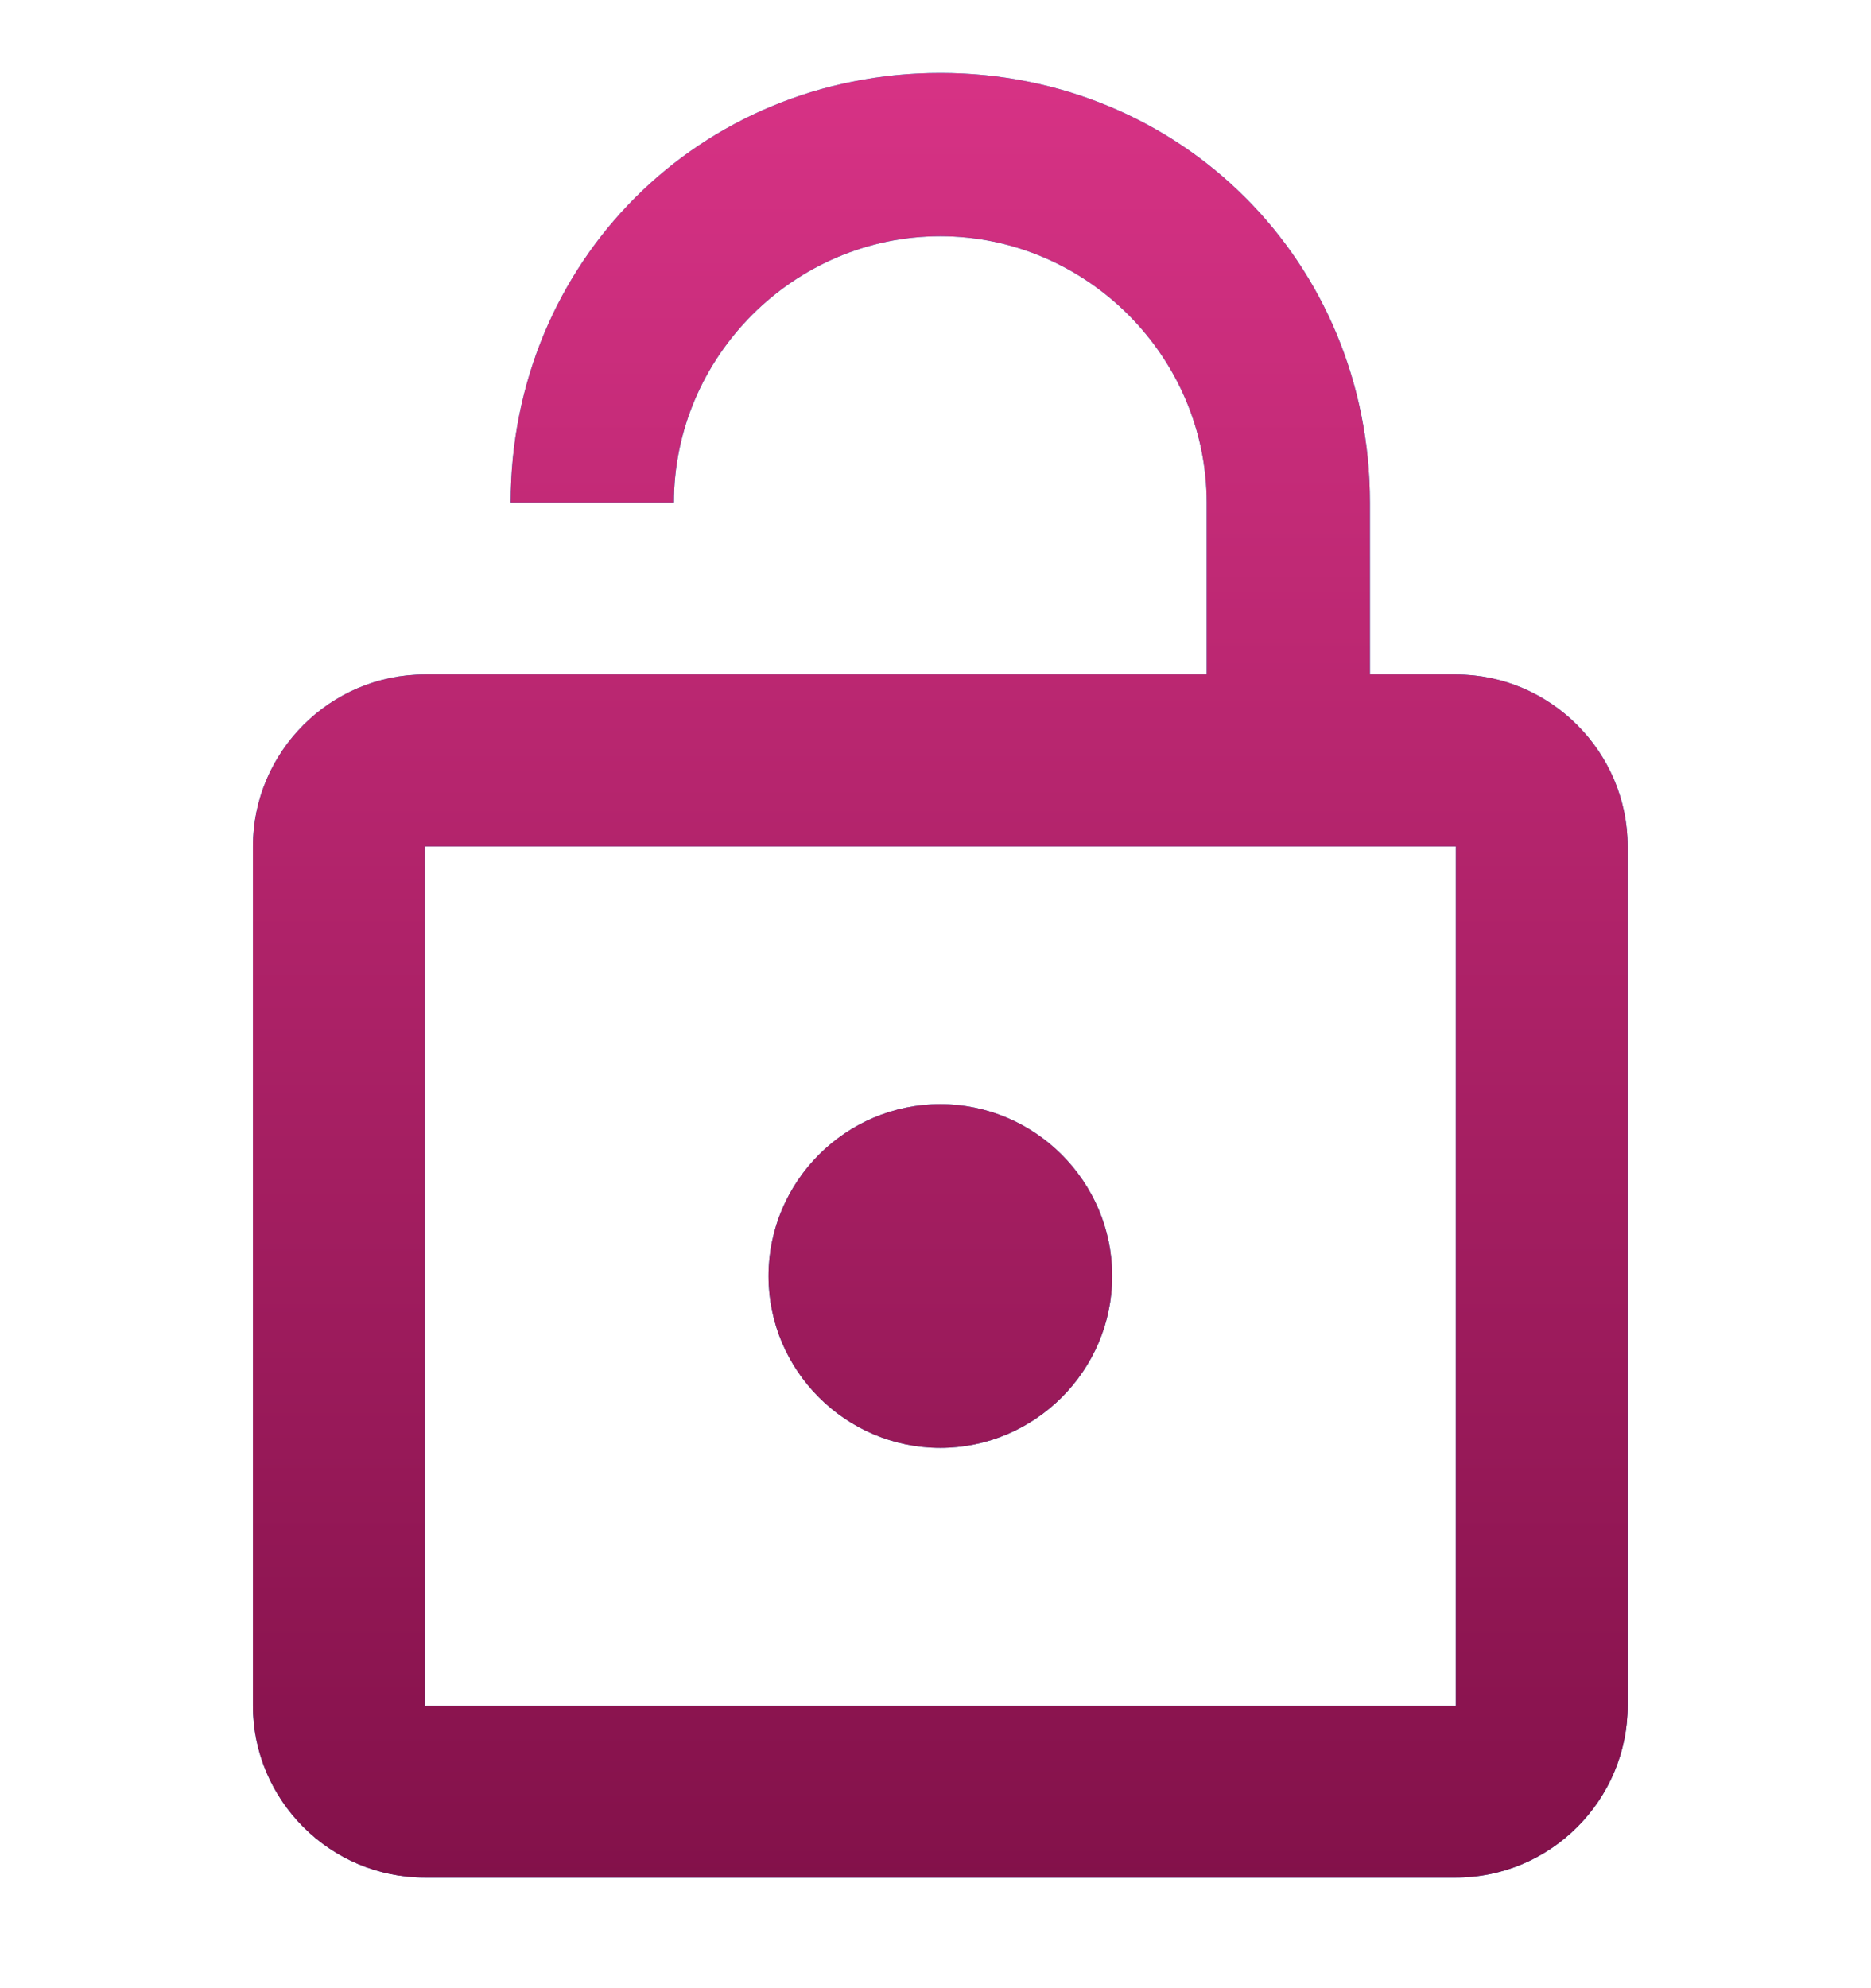 <svg width="16" height="17" viewBox="0 0 16 17" fill="none" xmlns="http://www.w3.org/2000/svg">
<g clip-path="url(#clip0_1_368)">
<path d="M8.041 12.38C8.849 12.38 9.511 11.719 9.511 10.911C9.511 10.102 8.849 9.441 8.041 9.441C7.233 9.441 6.572 10.102 6.572 10.911C6.572 11.719 7.233 12.38 8.041 12.38ZM12.45 5.767H11.715V4.298C11.715 2.24 10.098 0.624 8.041 0.624C5.984 0.624 4.367 2.24 4.367 4.298H5.763C5.763 3.049 6.792 2.02 8.041 2.02C9.29 2.02 10.319 3.049 10.319 4.298V5.767H3.633C2.824 5.767 2.163 6.429 2.163 7.237V14.585C2.163 15.393 2.824 16.054 3.633 16.054H12.45C13.258 16.054 13.919 15.393 13.919 14.585V7.237C13.919 6.429 13.258 5.767 12.45 5.767ZM12.45 14.585H3.633V7.237H12.45V14.585Z" fill="url(#paint0_linear_1_368)"/>
<path d="M8.041 12.38C8.849 12.38 9.511 11.719 9.511 10.911C9.511 10.102 8.849 9.441 8.041 9.441C7.233 9.441 6.572 10.102 6.572 10.911C6.572 11.719 7.233 12.38 8.041 12.38ZM12.45 5.767H11.715V4.298C11.715 2.24 10.098 0.624 8.041 0.624C5.984 0.624 4.367 2.24 4.367 4.298H5.763C5.763 3.049 6.792 2.02 8.041 2.02C9.29 2.02 10.319 3.049 10.319 4.298V5.767H3.633C2.824 5.767 2.163 6.429 2.163 7.237V14.585C2.163 15.393 2.824 16.054 3.633 16.054H12.45C13.258 16.054 13.919 15.393 13.919 14.585V7.237C13.919 6.429 13.258 5.767 12.45 5.767ZM12.45 14.585H3.633V7.237H12.45V14.585Z" fill="url(#paint1_linear_1_368)"/>
</g>
<defs>
<linearGradient id="paint0_linear_1_368" x1="8.041" y1="0.624" x2="8.041" y2="16.054" gradientUnits="userSpaceOnUse">
<stop stop-color="#00C5F0"/>
<stop offset="1" stop-color="#124CA5"/>
</linearGradient>
<linearGradient id="paint1_linear_1_368" x1="8.041" y1="0.624" x2="8.041" y2="16.054" gradientUnits="userSpaceOnUse">
<stop stop-color="#D73285"/>
<stop offset="1" stop-color="#83114A"/>
</linearGradient>
<clipPath id="clip0_1_368">
<rect width="15.43" height="15.43" fill="white" transform="translate(0.326 0.624)"/>
</clipPath>
</defs>
</svg>
